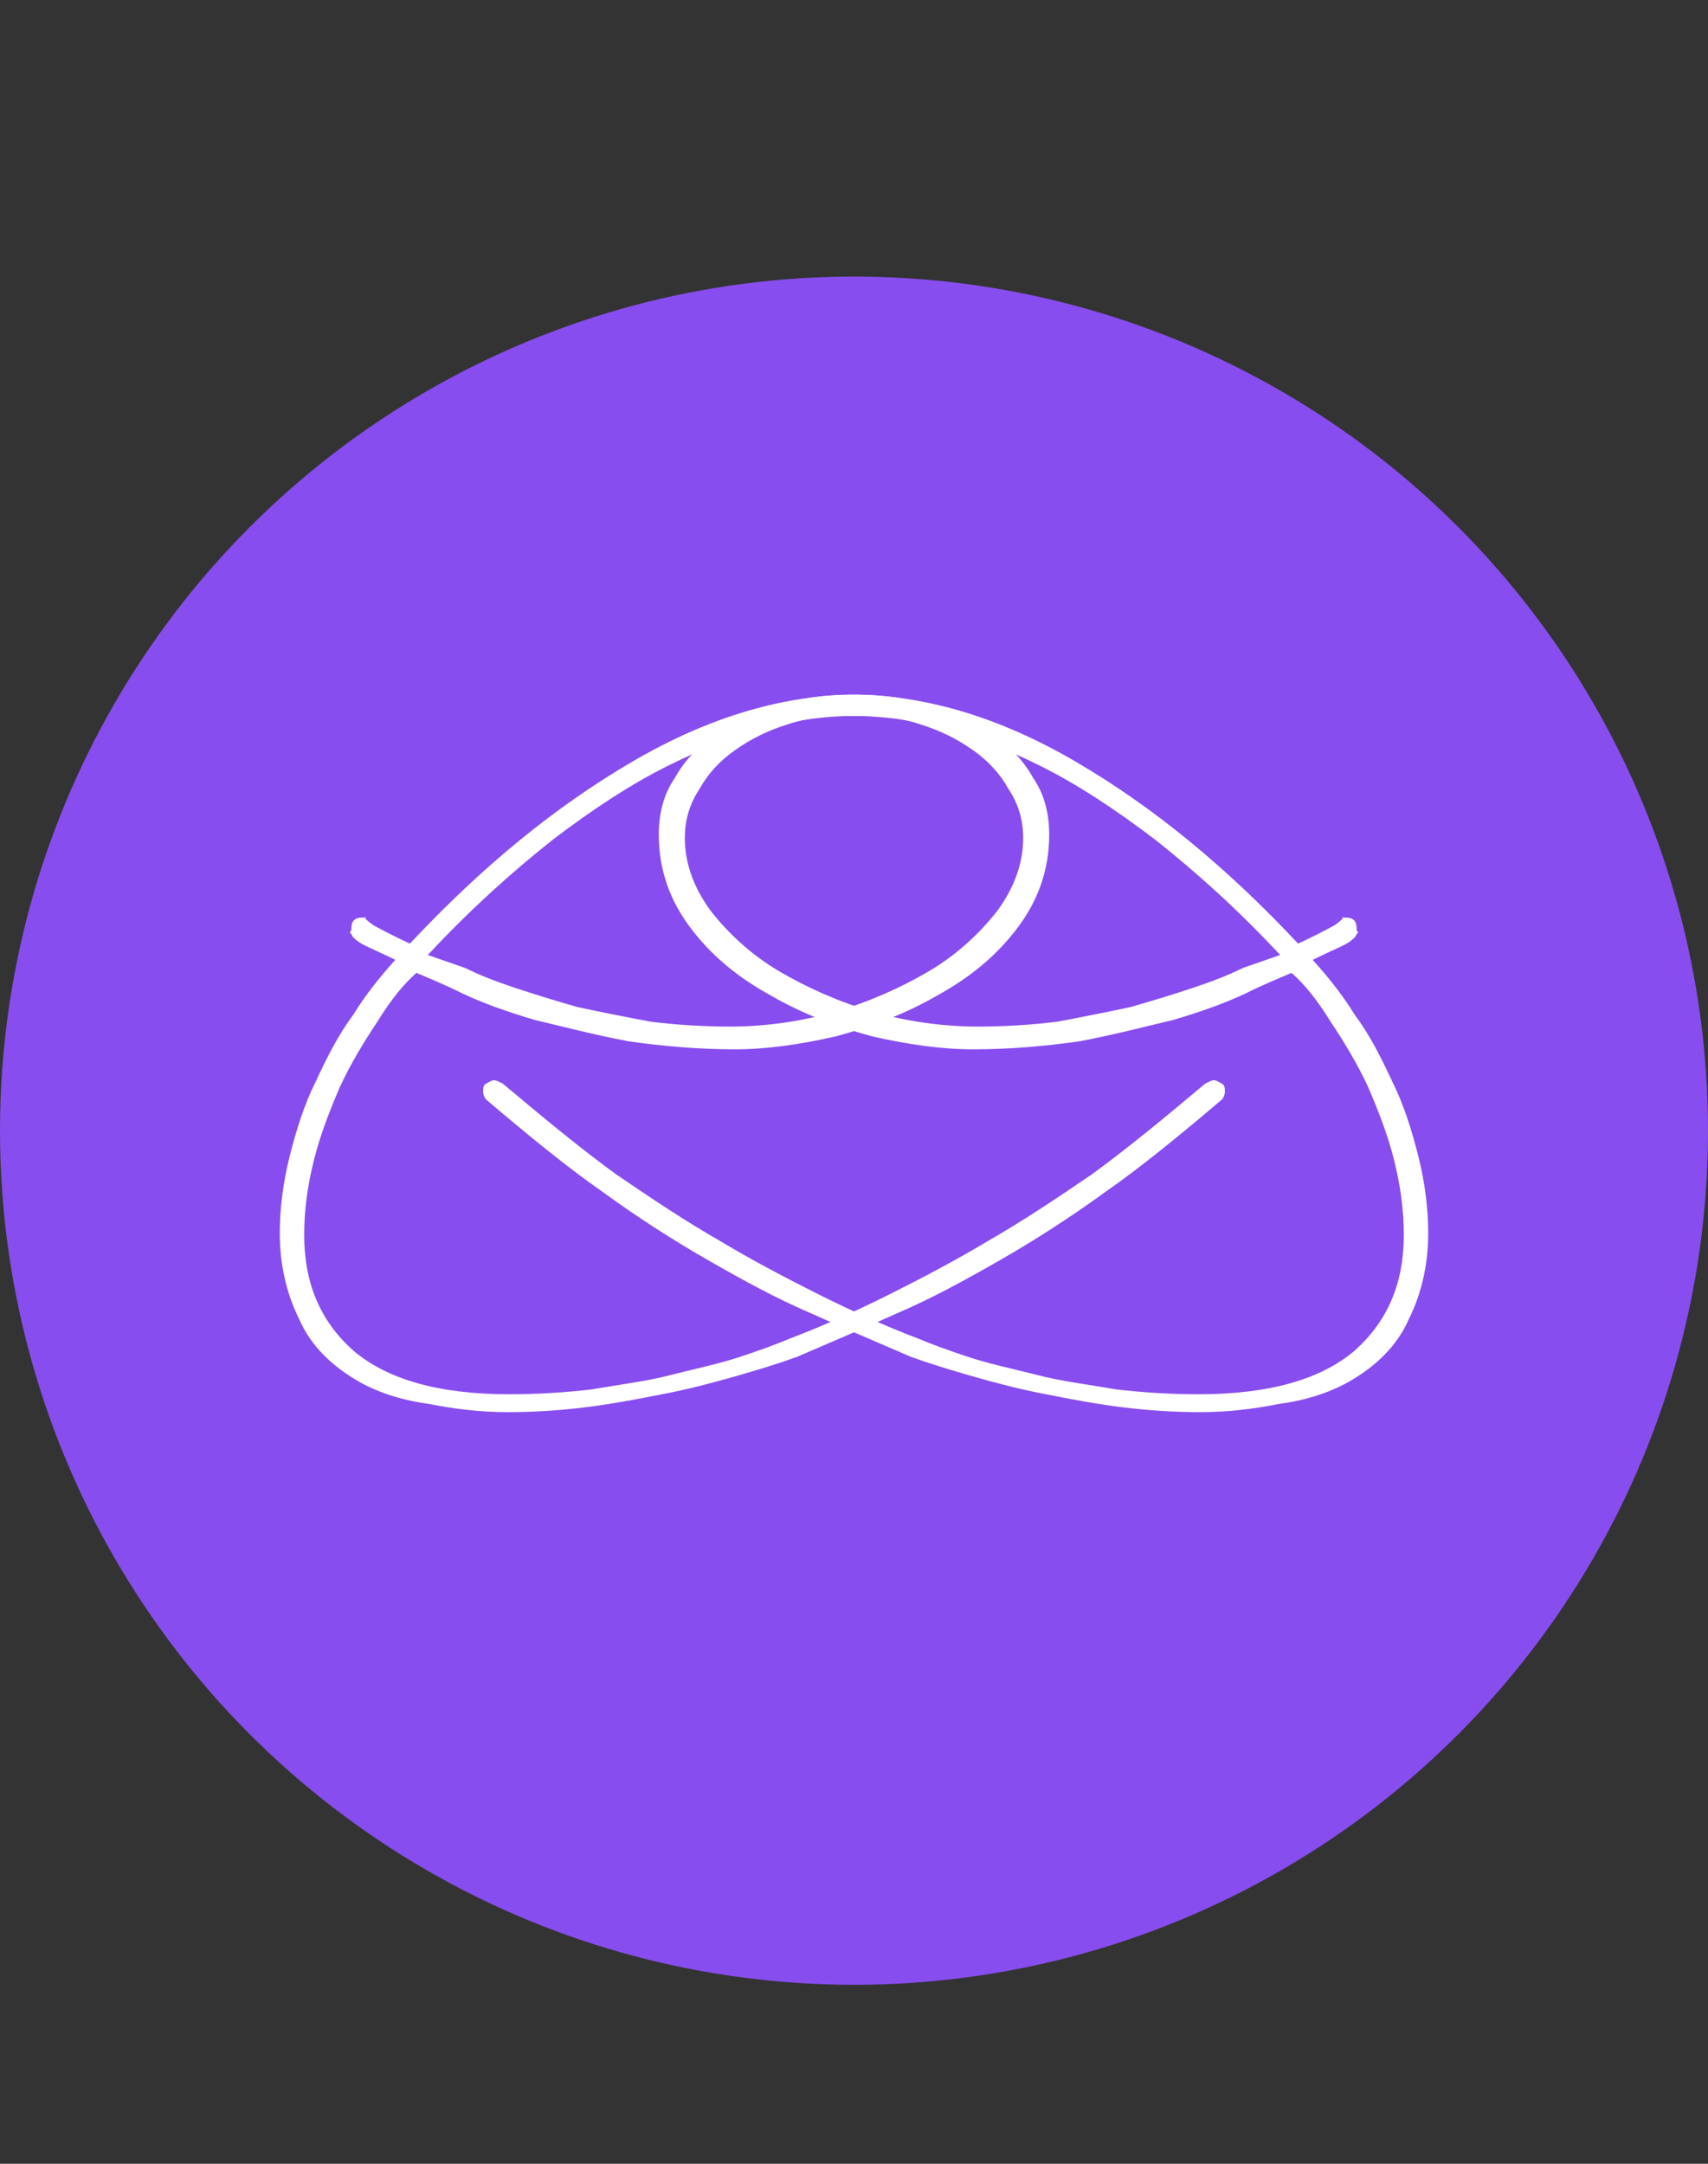 <?xml version="1.0" encoding="utf-8"?>
<!-- Generator: Adobe Illustrator 27.7.0, SVG Export Plug-In . SVG Version: 6.00 Build 0)  -->
<svg version="1.1" id="Layer_1" xmlns="http://www.w3.org/2000/svg" xmlns:xlink="http://www.w3.org/1999/xlink" x="0px" y="0px"
	 viewBox="0 0 105 133" style="enable-background:new 0 0 105 133;" xml:space="preserve">
<rect x="0" y="0" width="105" height="133" fill="#333333" stroke="none"/>
<style type="text/css">
	.st0{fill:#884DEE;}
	.st1{fill:#FFFFFF;}
</style>
<circle class="st0" cx="52.5" cy="69.5" r="52.5"/>
<path class="st1" d="M22.2,85c-1.8-1-3.1-2.3-3.8-3.9c-0.8-1.6-1.2-3.4-1.2-5.3c0-1.5,0.2-3.1,0.6-4.7c0.4-1.6,0.9-3.2,1.6-4.6
	c0.7-1.5,1.4-2.9,2.3-4.1c0.8-1.3,1.7-2.4,2.6-3.4c-0.8-0.4-1.5-0.7-1.9-0.9c-0.4-0.2-0.6-0.4-0.7-0.5c-0.1-0.2-0.2-0.3-0.2-0.3
	c0.1-0.1,0.1-0.1,0.1-0.2c0-0.5,0.2-0.7,0.7-0.7c0.2,0,0.3,0,0.2,0c-0.1-0.1-0.1,0,0,0.1c0.1,0.1,0.2,0.2,0.5,0.4
	c0.4,0.2,1.1,0.6,2.2,1.1c4.4-4.7,8.9-8.4,13.7-11.2c4.8-2.8,9.4-4.1,13.8-4.1c1.5,0,3,0.2,4.4,0.6c1.4,0.4,2.7,1,3.8,1.8
	c1.1,0.7,2,1.6,2.6,2.7c0.7,1,1,2.2,1,3.5c0,2.2-0.7,4.1-2,5.8c-1.3,1.7-2.9,3-4.9,4.1c-1.9,1.1-4,1.9-6.2,2.5
	c-2.2,0.5-4.3,0.8-6.2,0.8c-2.3,0-4.5-0.2-6.6-0.5c-2.1-0.4-4-0.9-5.7-1.3c-1.7-0.5-3.1-1-4.4-1.6c-1.2-0.6-2.2-1-2.9-1.3
	c-0.8,0.7-1.6,1.7-2.4,3c-0.8,1.2-1.6,2.5-2.3,4c-0.6,1.4-1.2,2.9-1.6,4.5c-0.4,1.6-0.6,3.1-0.6,4.6c0,3,1,5.3,3,7.1
	c2.1,1.8,5.3,2.7,9.6,2.7c1.7,0,3.4-0.1,5.1-0.3c1.7-0.3,3.4-0.5,4.9-0.9c1.6-0.4,3-0.7,4.2-1.1c1.2-0.4,2.3-0.8,3-1.1
	c2.1-0.8,4.1-1.7,6.1-2.7c2-1,4.1-2.1,6.1-3.3c2.1-1.2,4.2-2.6,6.4-4.1c2.2-1.6,4.5-3.5,7-5.6c0.2-0.1,0.4-0.2,0.5-0.2
	c0.2,0,0.3,0.1,0.5,0.2c0.2,0.1,0.2,0.3,0.2,0.5c0,0.2-0.1,0.4-0.2,0.5c-2.6,2.2-4.9,4.1-7.2,5.7c-2.2,1.6-4.4,3-6.5,4.2
	c-2.1,1.2-4.1,2.3-6.2,3.2c-2,0.9-4.1,1.8-6.2,2.7c-1.1,0.4-2.4,0.8-3.8,1.2c-1.4,0.4-2.9,0.8-4.5,1.1c-1.5,0.3-3.1,0.6-4.7,0.8
	c-1.6,0.2-3.2,0.3-4.8,0.3c-1.7,0-3.3-0.2-4.8-0.5C24.9,86.1,23.5,85.7,22.2,85z M28.6,59.5c0.8,0.4,1.8,0.8,3,1.2
	c1.2,0.4,2.5,0.8,3.9,1.2c1.4,0.3,2.9,0.6,4.5,0.9c1.6,0.2,3.3,0.3,4.9,0.3c2.1,0,4.3-0.3,6.4-0.9c2.1-0.6,4.1-1.5,5.8-2.5
	c1.7-1,3.1-2.3,4.2-3.7c1.1-1.5,1.6-3,1.6-4.5c0-1.1-0.3-2.1-0.9-3c-0.5-0.9-1.2-1.7-2.2-2.4s-2-1.2-3.3-1.6
	c-1.2-0.4-2.4-0.5-3.8-0.5c-1.7,0-3.5,0.2-5.5,0.7c-1.9,0.5-4,1.3-6.2,2.4c-2.2,1.1-4.5,2.6-7,4.5c-2.4,1.9-5,4.2-7.7,7.1L28.6,59.5
	z"/>
<path class="st1" d="M82.8,85c1.8-1,3.1-2.3,3.8-3.9c0.8-1.6,1.2-3.4,1.2-5.3c0-1.5-0.2-3.1-0.6-4.7c-0.4-1.6-0.9-3.2-1.6-4.6
	c-0.7-1.5-1.4-2.9-2.3-4.1c-0.8-1.3-1.7-2.4-2.6-3.4c0.8-0.4,1.5-0.7,1.9-0.9c0.4-0.2,0.6-0.4,0.7-0.5c0.1-0.2,0.2-0.3,0.2-0.3
	c-0.1-0.1-0.1-0.1-0.1-0.2c0-0.5-0.2-0.7-0.7-0.7c-0.2,0-0.3,0-0.2,0c0.1-0.1,0.1,0,0,0.1c-0.1,0.1-0.2,0.2-0.5,0.4
	c-0.4,0.2-1.1,0.6-2.2,1.1c-4.4-4.7-8.9-8.4-13.7-11.2c-4.8-2.8-9.4-4.1-13.8-4.1c-1.5,0-3,0.2-4.4,0.6c-1.4,0.4-2.7,1-3.8,1.8
	c-1.1,0.7-2,1.6-2.6,2.7c-0.7,1-1,2.2-1,3.5c0,2.2,0.7,4.1,2,5.8c1.3,1.7,2.9,3,4.9,4.1c1.9,1.1,4,1.9,6.2,2.5
	c2.2,0.5,4.3,0.8,6.2,0.8c2.3,0,4.5-0.2,6.6-0.5c2.1-0.4,4-0.9,5.7-1.3c1.7-0.5,3.1-1,4.4-1.6c1.2-0.6,2.2-1,2.9-1.3
	c0.8,0.7,1.6,1.7,2.4,3c0.8,1.2,1.6,2.5,2.3,4c0.6,1.4,1.2,2.9,1.6,4.5c0.4,1.6,0.6,3.1,0.6,4.6c0,3-1,5.3-3,7.1
	c-2.1,1.8-5.3,2.7-9.6,2.7c-1.7,0-3.4-0.1-5.1-0.3c-1.7-0.3-3.4-0.5-4.9-0.9c-1.6-0.4-3-0.7-4.2-1.1c-1.2-0.4-2.3-0.8-3-1.1
	c-2.1-0.8-4.1-1.7-6.1-2.7c-2-1-4.1-2.1-6.1-3.3c-2.1-1.2-4.2-2.6-6.4-4.1c-2.2-1.6-4.5-3.5-7-5.6c-0.2-0.1-0.4-0.2-0.5-0.2
	c-0.2,0-0.3,0.1-0.5,0.2c-0.2,0.1-0.2,0.3-0.2,0.5c0,0.2,0.1,0.4,0.2,0.5c2.6,2.2,4.9,4.1,7.2,5.7c2.2,1.6,4.4,3,6.5,4.2
	c2.1,1.2,4.1,2.3,6.2,3.2c2,0.9,4.1,1.8,6.2,2.7c1.1,0.4,2.4,0.8,3.8,1.2c1.4,0.4,2.9,0.8,4.5,1.1c1.5,0.3,3.1,0.6,4.7,0.8
	c1.6,0.2,3.2,0.3,4.8,0.3c1.7,0,3.3-0.2,4.8-0.5C80.1,86.1,81.5,85.7,82.8,85z M76.4,59.5c-0.8,0.4-1.8,0.8-3,1.2
	c-1.2,0.4-2.5,0.8-3.9,1.2c-1.4,0.3-2.9,0.6-4.5,0.9c-1.6,0.2-3.3,0.3-4.9,0.3c-2.1,0-4.3-0.3-6.4-0.9c-2.1-0.6-4.1-1.5-5.8-2.5
	c-1.7-1-3.1-2.3-4.2-3.7c-1.1-1.5-1.6-3-1.6-4.5c0-1.1,0.3-2.1,0.9-3c0.5-0.9,1.2-1.7,2.2-2.4s2-1.2,3.3-1.6
	c1.2-0.4,2.4-0.5,3.8-0.5c1.7,0,3.5,0.2,5.5,0.7c1.9,0.5,4,1.3,6.2,2.4c2.2,1.1,4.5,2.6,7,4.5c2.4,1.9,5,4.2,7.7,7.1L76.4,59.5z"/>
</svg>
